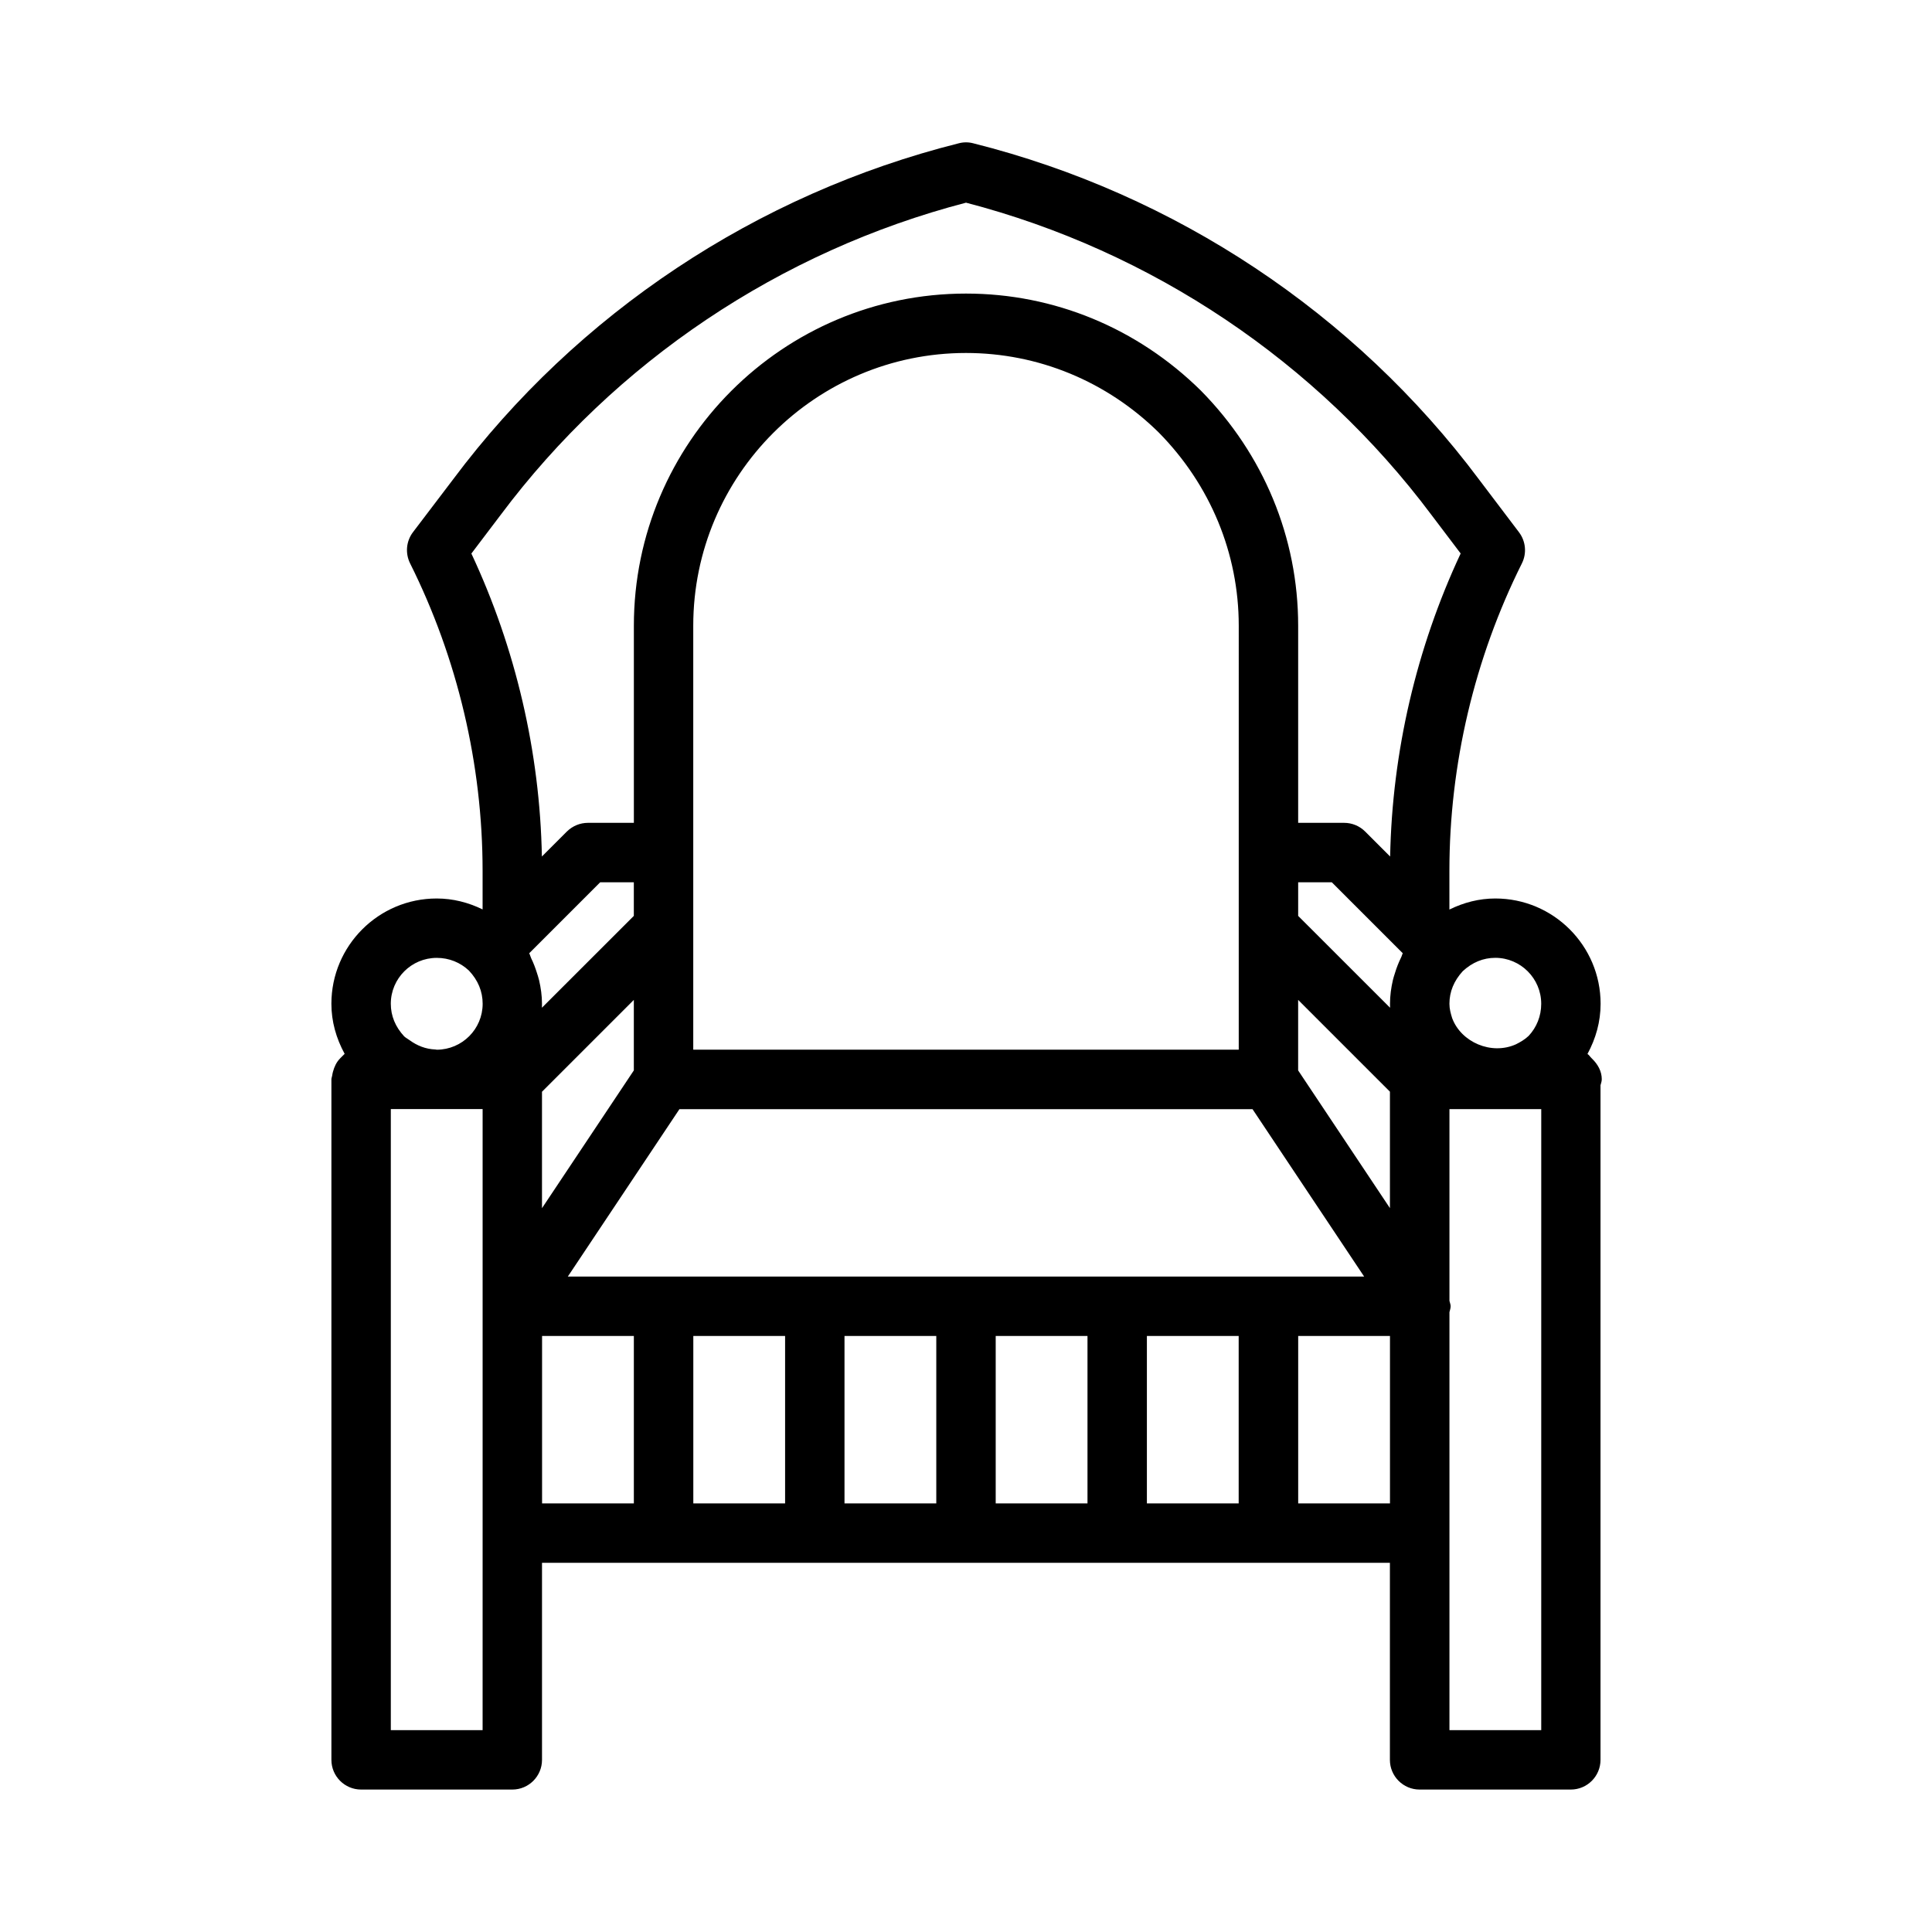 <?xml version="1.0" encoding="UTF-8"?>
<!-- Uploaded to: SVG Repo, www.svgrepo.com, Generator: SVG Repo Mixer Tools -->
<svg fill="#000000" width="800px" height="800px" version="1.1" viewBox="144 144 512 512" xmlns="http://www.w3.org/2000/svg">
 <path d="m568.49 430.05c0-2.203-1.086-4.016-2.535-5.449l-0.188-0.188c-0.379-0.348-0.613-0.82-1.055-1.086l-0.016-0.016c2.219-4.094 3.481-8.551 3.481-13.305 0-15.398-12.516-27.898-27.898-27.898-4.281 0-8.344 1.055-12.172 2.93v-10.281c0-28.133 6.644-56.301 19.207-81.445 1.34-2.676 1.039-5.887-0.77-8.266l-10.598-13.996c-32.906-44.02-80.5-75.648-134.03-89.078-1.258-0.332-2.566-0.332-3.824 0-53.531 13.43-101.12 45.059-134 89.047l-10.648 14.012c-1.812 2.394-2.094 5.59-0.758 8.281 12.562 25.145 19.207 53.309 19.207 81.445v10.25c-3.777-1.844-7.856-2.898-12.172-2.898-15.398 0-27.898 12.516-27.898 27.898 0 4.691 1.258 9.133 3.512 13.273l-1.211 1.211c-0.016 0.016-0.016 0.016-0.016 0.031-0.945 0.945-1.512 2.188-1.875 3.527-0.094 0.348-0.156 0.66-0.203 1.008-0.047 0.348-0.203 0.645-0.203 0.992v180.33c0 4.344 3.527 7.871 7.871 7.871h40.07c4.344 0 7.871-3.527 7.871-7.871v-52.223h224.7v52.223c0 4.344 3.527 7.871 7.871 7.871h40.07c4.344 0 7.871-3.527 7.871-7.871v-178.77c0.125-0.52 0.332-1.008 0.332-1.559zm-216.43 67.996v44.367h-24.324v-44.367zm15.742 0h24.324v44.367h-24.324zm40.07 0h24.324v44.367h-24.324zm40.066 0h24.324v44.367h-24.324zm-153.46-15.742 29.582-44.367h151.87l29.582 44.367zm-9.145-86.766 17.727-17.727h8.91v8.91l-24.355 24.34c0.016-0.348 0.016-0.691 0.016-1.055 0-2.141-0.301-4.219-0.77-6.25-0.156-0.691-0.395-1.34-0.598-2.016-0.41-1.289-0.883-2.551-1.496-3.793-0.203-0.426-0.301-0.914-0.52-1.324zm229.33 0 1.086 1.086c-0.188 0.348-0.25 0.738-0.441 1.102-0.66 1.355-1.211 2.738-1.637 4.172-0.188 0.598-0.395 1.195-0.535 1.812-0.473 2.047-0.77 4.141-0.77 6.297 0 0.348 0 0.707 0.016 1.055l-24.355-24.34v-8.91h8.91zm-26.641 32.133v-18.688l24.324 24.324v30.859zm-15.742-57.734v52.238h-144.56v-112.35c0-39.863 32.434-72.281 72.281-72.281 19.16 0 37.344 7.527 51.105 21.098 13.648 13.855 21.176 32.023 21.176 51.184zm-184.63 63.371 24.324-24.324v18.688l-2.047 3.07-22.293 33.441v-30.875zm264.79-23.301c0 3.289-1.227 6.266-3.336 8.516-1.039 0.992-2.188 1.637-3.371 2.234-6.504 2.93-14.531-0.566-16.895-6.941-0.379-1.211-0.723-2.441-0.723-3.809 0-3.211 1.211-6.094 3.527-8.629 2.519-2.332 5.414-3.543 8.645-3.543 6.688 0.016 12.152 5.465 12.152 12.172zm-283.52-119.31 7.746-10.219c30.355-40.602 74.09-69.934 123.34-82.766 49.246 12.816 92.984 42.148 123.37 82.781l7.715 10.188c-11.73 25.047-18.152 52.633-18.688 80.309l-6.629-6.629c-1.48-1.48-3.481-2.297-5.574-2.297h-12.172v-52.238c0-23.316-9.133-45.422-25.789-62.316-16.812-16.578-38.918-25.707-62.234-25.707-48.539 0-88.023 39.484-88.023 88.023v52.238h-12.172c-2.094 0-4.094 0.836-5.574 2.297l-6.629 6.629c-0.52-27.66-6.957-55.258-18.688-80.293zm-9.18 107.15c3.289 0 6.25 1.227 8.516 3.352 2.426 2.566 3.652 5.527 3.652 8.816 0 6.707-5.449 12.137-12.137 12.172-0.141 0.016-0.25-0.078-0.395-0.062-2.582-0.094-4.848-1.023-6.816-2.453-0.473-0.363-0.992-0.598-1.449-1.023-2.332-2.519-3.543-5.434-3.543-8.645 0.004-6.707 5.465-12.156 12.172-12.156zm12.172 204.66h-24.34v-164.59h24.328v112.35l-0.004 52.242zm15.742-104.46h24.324v44.367h-24.324zm200.38 44.367v-44.367h24.324v44.367zm64.41 60.098h-24.324v-110.77c0.109-0.52 0.316-1.008 0.316-1.559 0-0.52-0.219-0.961-0.316-1.449v-50.805h24.328z"/>
</svg>
